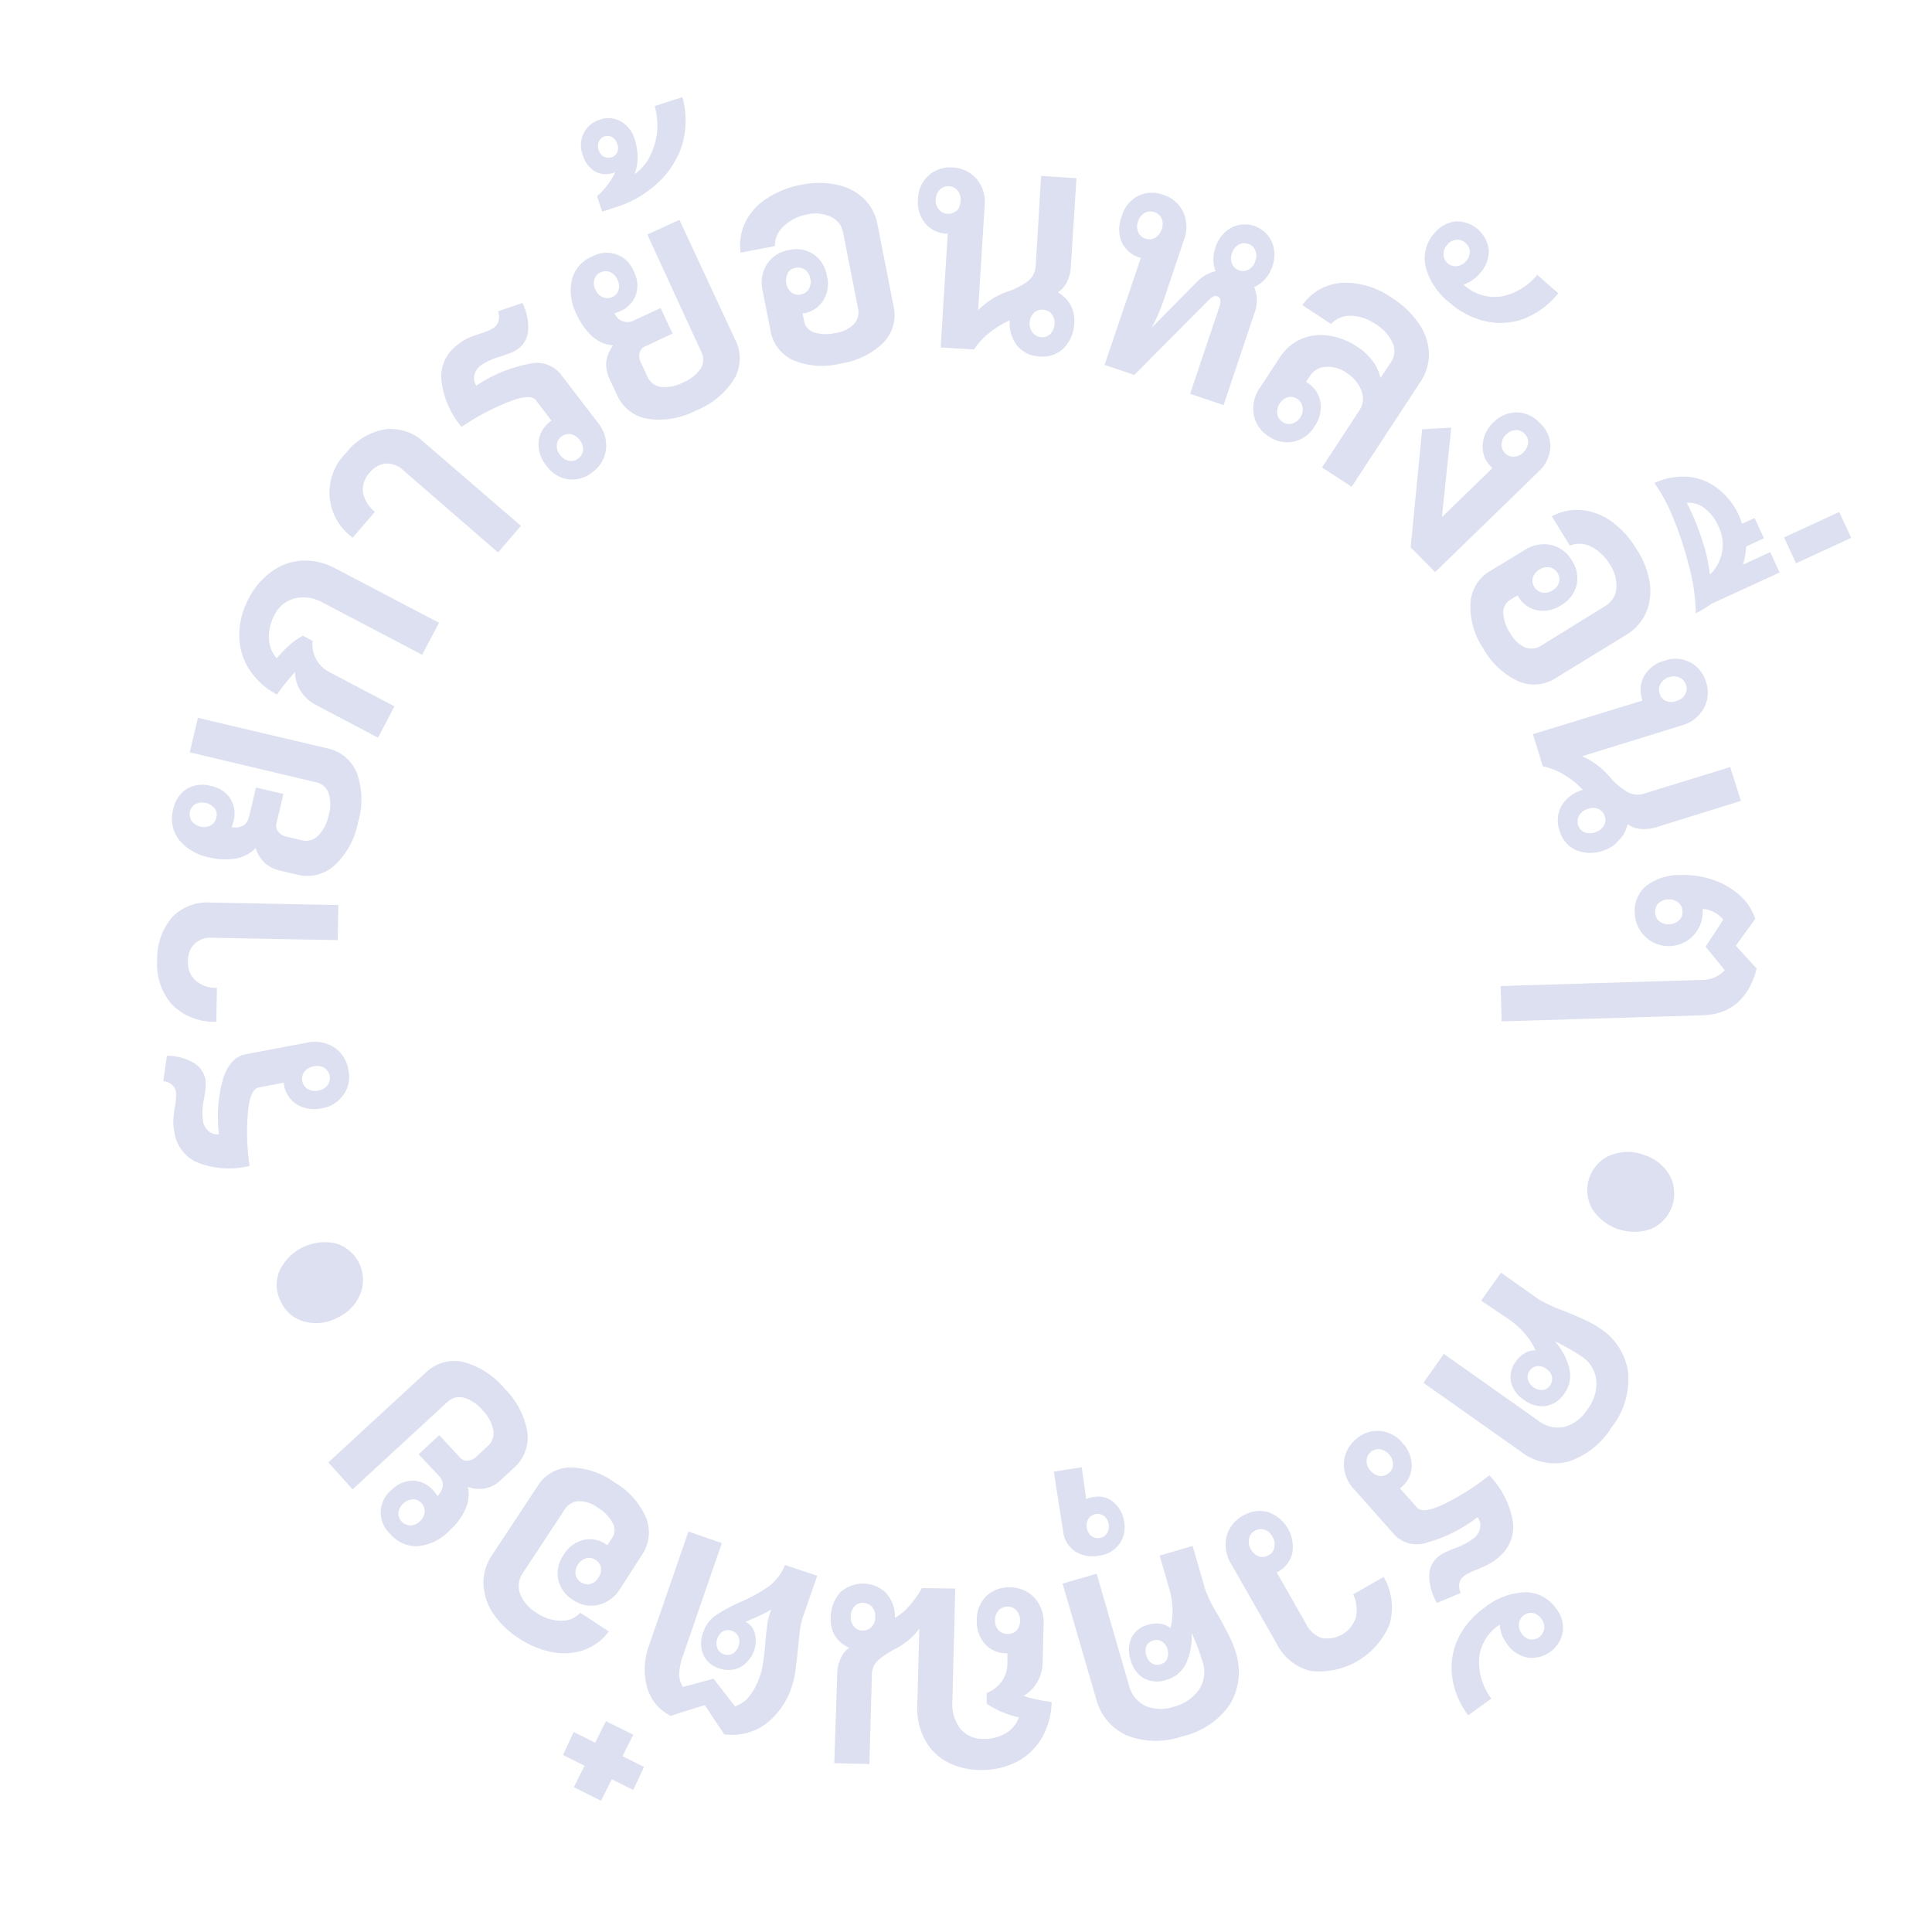 <svg id="Layer_1" data-name="Layer 1" xmlns="http://www.w3.org/2000/svg" viewBox="0 0 180 180"><defs><style>.cls-1{fill:#dce0f0;}</style></defs><path class="cls-1" d="M150,107.66a4.16,4.16,0,0,1,3.09-.08,4.21,4.21,0,0,1,2.45,1.89,3.6,3.6,0,0,1-1.65,5,4.66,4.66,0,0,1-5.54-1.83,3.55,3.55,0,0,1,1.65-5Z"/><path class="cls-1" d="M146.13,136.17a5.09,5.09,0,0,1-4.4-.9l-9.11-6.44,1.9-2.69,8.81,6.23a2.94,2.94,0,0,0,2.4.57,3.58,3.58,0,0,0,2.12-1.57,4,4,0,0,0,.88-2.77,3.08,3.08,0,0,0-1.42-2.25,19.57,19.57,0,0,0-2.46-1.39,5.8,5.8,0,0,1,1.37,2.59,2.85,2.85,0,0,1-.48,2.3A2.65,2.65,0,0,1,144,131a2.73,2.73,0,0,1-2-.57,2.78,2.78,0,0,1-1.23-1.69,2.42,2.42,0,0,1,.47-1.91,2.69,2.69,0,0,1,.82-.76,1.88,1.88,0,0,1,1-.26,6,6,0,0,0-.93-1.48,7.27,7.27,0,0,0-1.41-1.31L138,121.18l1.84-2.61,3.51,2.48a14,14,0,0,0,2.38,1.09q1.31.54,2,.87a8.86,8.86,0,0,1,1.31.73,5.86,5.86,0,0,1,2.65,4.13,7.28,7.28,0,0,1-1.57,5.15A7.42,7.42,0,0,1,146.13,136.17Zm-1.54-7.91a1.19,1.19,0,0,0-.51-.72,1.21,1.21,0,0,0-.87-.26,1,1,0,0,0-.7.44,1,1,0,0,0-.17.79,1.41,1.41,0,0,0,1.38,1,1,1,0,0,0,.69-.43A1.05,1.05,0,0,0,144.59,128.26Z"/><path class="cls-1" d="M137.9,142.35a1.18,1.18,0,0,0-.25-1A13.29,13.29,0,0,1,133,143.7a2.9,2.9,0,0,1-3-.62l-3.85-4.34a3.35,3.35,0,0,1-.94-2.4,3.06,3.06,0,0,1,1.1-2.23,2.93,2.93,0,0,1,2.22-.79,3,3,0,0,1,2.11,1.09,3.14,3.14,0,0,1,.89,2.17,2.62,2.62,0,0,1-1,2l-.1.09,1.6,1.79c.37.42,1.24.29,2.61-.38a22,22,0,0,0,4.11-2.63,8.16,8.16,0,0,1,2.19,4.25,3.64,3.64,0,0,1-1.25,3.33,5.65,5.65,0,0,1-1,.71c-.32.17-.69.33-1.09.5a4.45,4.45,0,0,0-.71.3,2.33,2.33,0,0,0-.58.38,1,1,0,0,0-.36.68,1.46,1.46,0,0,0,.14.81l-2.21.93a5,5,0,0,1-.72-2.46,2.28,2.28,0,0,1,.75-1.77,2.68,2.68,0,0,1,.69-.46c.25-.12.58-.26,1-.43a6,6,0,0,0,1.75-.94A1.55,1.55,0,0,0,137.9,142.35Zm-10.58-6.24a1.29,1.29,0,0,0,.37.91,1.37,1.37,0,0,0,.86.49,1.07,1.07,0,0,0,.86-.29,1,1,0,0,0,.37-.81,1.32,1.32,0,0,0-.37-.91,1.4,1.4,0,0,0-.86-.48,1.11,1.11,0,0,0-.85.27A1.08,1.08,0,0,0,127.32,136.11Z"/><path class="cls-1" d="M136.79,159.81a7.63,7.63,0,0,1-1.51-3.71,6.36,6.36,0,0,1,.6-3.51,7.64,7.64,0,0,1,2.43-2.81,6.35,6.35,0,0,1,3.83-1.43,3.48,3.48,0,0,1,2.84,1.51,2.92,2.92,0,0,1,.62,2.2,2.94,2.94,0,0,1-3.29,2.37,3,3,0,0,1-1.92-1.29,3.38,3.38,0,0,1-.67-1.77,4.18,4.18,0,0,0-1.92,3.21,5.73,5.73,0,0,0,1.14,3.67Zm6.07-9.52a1.07,1.07,0,0,0-.89.2,1.09,1.09,0,0,0-.45.78,1.39,1.39,0,0,0,1,1.47,1.18,1.18,0,0,0,1.35-1,1.21,1.21,0,0,0-.26-.91A1.28,1.28,0,0,0,142.86,150.29Z"/><path class="cls-1" d="M122.11,155.68a4.84,4.84,0,0,1-3.17-2.55l-4.24-7.43a3.4,3.4,0,0,1-.43-2.54,3.09,3.09,0,0,1,1.54-1.95,3,3,0,0,1,2.34-.33,3.44,3.44,0,0,1,2.25,3.82,2.65,2.65,0,0,1-1.34,1.74l-.11.06,2.75,4.82a2.5,2.5,0,0,0,1.46,1.29,2.82,2.82,0,0,0,3.16-1.89,3.41,3.41,0,0,0-.25-2.18l2.84-1.62a5.64,5.64,0,0,1,.55,4.42,7.11,7.11,0,0,1-7.35,4.34Zm-5.74-12.28a1.3,1.3,0,0,0,.17.95,1.36,1.36,0,0,0,.74.65,1.06,1.06,0,0,0,.9-.1,1,1,0,0,0,.55-.73,1.31,1.31,0,0,0-.18-1,1.29,1.29,0,0,0-.74-.65,1.07,1.07,0,0,0-.9.1A1,1,0,0,0,116.37,143.4Z"/><path class="cls-1" d="M105,161.69a5.07,5.07,0,0,1-2.88-3.44L99,147.54l3.17-.92,3,10.36a2.92,2.92,0,0,0,1.51,1.94,3.63,3.63,0,0,0,2.64.1,4.06,4.06,0,0,0,2.41-1.63,3,3,0,0,0,.29-2.64,21.1,21.1,0,0,0-1-2.62,5.84,5.84,0,0,1-.54,2.89,2.89,2.89,0,0,1-1.81,1.49,2.65,2.65,0,0,1-2.09-.14,2.7,2.7,0,0,1-1.24-1.72,2.84,2.84,0,0,1,.09-2.09,2.39,2.39,0,0,1,1.56-1.19,2.68,2.68,0,0,1,1.12-.09,1.79,1.79,0,0,1,.93.41,5.67,5.67,0,0,0,.2-1.73,7.33,7.33,0,0,0-.29-1.9l-.91-3.13,3.07-.9,1.2,4.13a13.19,13.19,0,0,0,1.18,2.33c.46.82.81,1.48,1.06,2a8.6,8.6,0,0,1,.56,1.39,5.89,5.89,0,0,1-.5,4.88,7.28,7.28,0,0,1-4.44,3A7.42,7.42,0,0,1,105,161.69Zm3.73-7.14a1.36,1.36,0,0,0-.47-1.62,1,1,0,0,0-.82-.09,1,1,0,0,0-.63.51,1.25,1.25,0,0,0,0,.9,1.21,1.21,0,0,0,.5.72,1,1,0,0,0,.81.09A1,1,0,0,0,108.76,154.55Z"/><path class="cls-1" d="M101.2,139.67a2.05,2.05,0,0,1,.73-.2,2.14,2.14,0,0,1,1.8.48,2.87,2.87,0,0,1,1,1.83,2.67,2.67,0,0,1-.45,2.08,2.71,2.71,0,0,1-1.87,1.07,3.07,3.07,0,0,1-2.26-.4,2.58,2.58,0,0,1-1.09-1.8l-.88-5.62,2.6-.41Zm.22,1.81a1.14,1.14,0,0,0-.17.84,1.24,1.24,0,0,0,.42.78,1,1,0,0,0,.78.19.92.92,0,0,0,.67-.42,1.16,1.16,0,0,0,.17-.87,1.09,1.09,0,0,0-.42-.74.93.93,0,0,0-.77-.2A1,1,0,0,0,101.42,141.48Z"/><path class="cls-1" d="M77.81,152.43a2.84,2.84,0,0,1-.41-1.62,3.54,3.54,0,0,1,.87-2.43,3.1,3.1,0,0,1,4.31.06,3.34,3.34,0,0,1,.8,2.29,5,5,0,0,0,1.31-1.08,9.09,9.09,0,0,0,1.2-1.69L89,148l-.27,10.5a3.78,3.78,0,0,0,.7,2.51,2.65,2.65,0,0,0,2.12,1,3.92,3.92,0,0,0,2.13-.51A2.8,2.8,0,0,0,94.93,160a8.6,8.6,0,0,1-3-1.27l0-1a3.05,3.05,0,0,0,1.39-1.06,2.94,2.94,0,0,0,.54-1.7l0-.94h-.13a2.61,2.61,0,0,1-2-.91,3.12,3.12,0,0,1-.72-2.22,3,3,0,0,1,.9-2.21,3,3,0,0,1,2.21-.8,3.06,3.06,0,0,1,2.28,1,3.36,3.36,0,0,1,.83,2.44l-.09,3.57a3.7,3.7,0,0,1-.53,1.85A3.15,3.15,0,0,1,95.35,158a9.76,9.76,0,0,0,1.21.33c.47.1.94.18,1.42.25a7.08,7.08,0,0,1-.93,3.37,5.83,5.83,0,0,1-2.37,2.22,7,7,0,0,1-3.43.73,6.52,6.52,0,0,1-3.13-.81,5.07,5.07,0,0,1-2-2.1,6.2,6.2,0,0,1-.66-3.11l.19-7.14a5.59,5.59,0,0,1-1,1.06,6.36,6.36,0,0,1-1.19.8,8.41,8.41,0,0,0-1.67,1.1,1.81,1.81,0,0,0-.56,1.36L81,164.35l-3.27-.08L78,156a3.66,3.66,0,0,1,.32-1.48,2.32,2.32,0,0,1,.8-1A3,3,0,0,1,77.81,152.43Zm1.79-2.75a1.33,1.33,0,0,0-.34.92,1.35,1.35,0,0,0,.3.94,1,1,0,0,0,.8.37,1.07,1.07,0,0,0,.84-.33,1.34,1.34,0,0,0,.35-.92,1.32,1.32,0,0,0-.3-.94,1.06,1.06,0,0,0-.83-.38A1,1,0,0,0,79.6,149.68Zm15.12,2.22a1.47,1.47,0,0,0,0-1.83,1,1,0,0,0-.83-.38,1.07,1.07,0,0,0-.84.33,1.36,1.36,0,0,0-.35.92,1.27,1.27,0,0,0,.3.91,1.07,1.07,0,0,0,.83.38A1.09,1.09,0,0,0,94.72,151.9Z"/><path class="cls-1" d="M60.28,157.19a6.53,6.53,0,0,1,.23-4l3.63-10.5,3.11,1.08-3.62,10.49a5.41,5.41,0,0,0-.35,1.68,2.18,2.18,0,0,0,.35,1.23l2.85-.77,2,2.58a2.82,2.82,0,0,0,1.31-.91,6.18,6.18,0,0,0,1-1.88,7,7,0,0,0,.31-1.31c.07-.46.14-1,.2-1.75s.12-1.27.18-1.7a5.83,5.83,0,0,1,.28-1.2l.09-.27a13.22,13.22,0,0,1-1.54.77l-.84.37a1.7,1.7,0,0,1,.86,1.09,2.83,2.83,0,0,1-1.37,3.14,2.49,2.49,0,0,1-2,.09,2.3,2.3,0,0,1-1.44-1.28,2.74,2.74,0,0,1,0-2.07,3.1,3.1,0,0,1,1.13-1.55,14.33,14.33,0,0,1,2.31-1.25,15.25,15.25,0,0,0,2.65-1.46,4.68,4.68,0,0,0,1.53-2l3,1-1.39,4a7.5,7.5,0,0,0-.26,1.4q-.1.93-.12,1.14c-.1,1-.18,1.71-.26,2.28a7.94,7.94,0,0,1-.34,1.5,7.09,7.09,0,0,1-2.38,3.45,5.3,5.3,0,0,1-3.92,1l-1.81-2.72-3.17,1A4.25,4.25,0,0,1,60.28,157.19Zm8.52-4.71a1.07,1.07,0,0,0-1.43-.5,1.2,1.2,0,0,0-.54.69,1.24,1.24,0,0,0,0,.89,1,1,0,0,0,.6.56,1,1,0,0,0,.84-.06,1.24,1.24,0,0,0,.54-.71A1.19,1.19,0,0,0,68.8,152.48Z"/><path class="cls-1" d="M53.45,161.36l2,1,1-2L59,161.62l-1,2,2,1L59,166.77l-2-1-1,2-2.54-1.26,1-2-2-1Z"/><path class="cls-1" d="M45.9,150.25a5.33,5.33,0,0,1-.86-2.72,4.53,4.53,0,0,1,.81-2.65l4.22-6.4a3.66,3.66,0,0,1,3-1.76,7.24,7.24,0,0,1,4.21,1.41,7,7,0,0,1,2.93,3.32,3.7,3.7,0,0,1-.43,3.46l-2,3.11a3.28,3.28,0,0,1-2.05,1.51,3,3,0,0,1-2.38-.49A3,3,0,0,1,52,147.13a3,3,0,0,1,.52-2.28,3,3,0,0,1,1.85-1.38,2.68,2.68,0,0,1,2.11.42l.11.07.44-.67a1.33,1.33,0,0,0,.05-1.4,3.64,3.64,0,0,0-1.35-1.4,3,3,0,0,0-1.85-.63,1.66,1.66,0,0,0-1.28.79l-3.9,5.93a2.08,2.08,0,0,0-.25,1.89,3.56,3.56,0,0,0,1.5,1.77,4.21,4.21,0,0,0,2.26.76,2.39,2.39,0,0,0,1.86-.74L56.72,152a4.9,4.9,0,0,1-2.3,1.72,5.75,5.75,0,0,1-3,.2,8.7,8.7,0,0,1-3.15-1.33A8.09,8.09,0,0,1,45.9,150.25ZM55,147.58a1.31,1.31,0,0,0,.74-.57,1.35,1.35,0,0,0,.25-.93,1.06,1.06,0,0,0-.5-.74,1,1,0,0,0-.87-.16,1.41,1.41,0,0,0-1,1.5,1.16,1.16,0,0,0,1.37.9Z"/><path class="cls-1" d="M30.59,136.25l9.07-8.36a3.82,3.82,0,0,1,3.49-1A7.48,7.48,0,0,1,47,129.36a7.48,7.48,0,0,1,2.12,4,3.77,3.77,0,0,1-1.26,3.42l-1.18,1.09a2.87,2.87,0,0,1-3.1.65,3.3,3.3,0,0,1-.24,2.14,5.94,5.94,0,0,1-1.45,1.93A4.75,4.75,0,0,1,39,144.05a3.18,3.18,0,0,1-2.64-1.13,2.71,2.71,0,0,1,.16-4.14,2.76,2.76,0,0,1,2-.83,2.67,2.67,0,0,1,1.92,1,3.18,3.18,0,0,1,.32.44c.62-.69.66-1.32.12-1.9l-1.88-2,1.93-1.78,1.9,2.06a.89.89,0,0,0,.74.32,1.33,1.33,0,0,0,.85-.41l1-.93a1.6,1.6,0,0,0,.54-1.5,3.58,3.58,0,0,0-1-1.86,3.63,3.63,0,0,0-1.77-1.18,1.63,1.63,0,0,0-1.53.43l-8.81,8.12Zm7.63,5.87a1.27,1.27,0,0,0,.89-.38,1.3,1.3,0,0,0,.45-.85,1.05,1.05,0,0,0-.29-.84,1,1,0,0,0-.82-.36,1.5,1.5,0,0,0-1.34,1.23,1.15,1.15,0,0,0,1.11,1.2Z"/><path class="cls-1" d="M33.57,120.55a4.13,4.13,0,0,1-2.14,2.22,4.2,4.2,0,0,1-3.07.36,3.34,3.34,0,0,1-2.19-1.85,3.38,3.38,0,0,1-.14-2.86,4.68,4.68,0,0,1,5.24-2.58,3.55,3.55,0,0,1,2.3,4.71Z"/><path class="cls-1" d="M19.45,105.39a1.15,1.15,0,0,0,.95.28,13.26,13.26,0,0,1,.38-5.16c.43-1.33,1.13-2.1,2.08-2.28l5.71-1.08a3.32,3.32,0,0,1,2.54.42,3,3,0,0,1,1.34,2.09A2.88,2.88,0,0,1,32,102a3,3,0,0,1-2,1.25,3.16,3.16,0,0,1-2.32-.34A2.64,2.64,0,0,1,26.45,101l0-.13-2.36.45c-.54.1-.88.91-1,2.43a21.94,21.94,0,0,0,.16,4.88,8.12,8.12,0,0,1-4.78-.29,3.63,3.63,0,0,1-2.21-2.78,5.55,5.55,0,0,1-.11-1.23,11.85,11.85,0,0,1,.14-1.19,6.59,6.59,0,0,0,.1-.76,3.07,3.07,0,0,0,0-.69,1.1,1.1,0,0,0-.41-.66,1.42,1.42,0,0,0-.77-.3l.34-2.37A5,5,0,0,1,18,99a2.3,2.3,0,0,1,1.14,1.56,2.91,2.91,0,0,1,0,.83c0,.26-.07.62-.15,1.07a6,6,0,0,0-.08,2A1.5,1.5,0,0,0,19.45,105.39Zm10.77-5.9a1.37,1.37,0,0,0-1-.14,1.35,1.35,0,0,0-.85.49,1.07,1.07,0,0,0-.2.89,1.06,1.06,0,0,0,.5.73,1.34,1.34,0,0,0,1,.14,1.31,1.31,0,0,0,.85-.49,1.13,1.13,0,0,0-.31-1.62Z"/><path class="cls-1" d="M19.79,87.37a2.18,2.18,0,0,0-1.66.56,2.21,2.21,0,0,0-.62,1.61,2.28,2.28,0,0,0,.7,1.81,2.89,2.89,0,0,0,2,.68l-.06,3.17a5.58,5.58,0,0,1-4.09-1.57,5.62,5.62,0,0,1-1.41-4.15,5.87,5.87,0,0,1,1.37-4,4.5,4.5,0,0,1,3.6-1.39l11.9.23-.06,3.27Z"/><path class="cls-1" d="M18.44,66.88l12,2.83A3.78,3.78,0,0,1,33.24,72a7.38,7.38,0,0,1,.12,4.61,7.42,7.42,0,0,1-2.17,4,3.8,3.8,0,0,1-3.54.87l-1.56-.37a3.23,3.23,0,0,1-1.43-.72A3.09,3.09,0,0,1,23.82,79a3.33,3.33,0,0,1-1.91,1,6.27,6.27,0,0,1-2.42-.12,4.77,4.77,0,0,1-2.81-1.64,3.18,3.18,0,0,1-.54-2.83,2.92,2.92,0,0,1,1.26-1.91,2.85,2.85,0,0,1,2.25-.27,2.73,2.73,0,0,1,1.82,1.19,2.7,2.7,0,0,1,.28,2.13,4.74,4.74,0,0,1-.18.52c.91.12,1.46-.2,1.64-1l.64-2.7,2.56.6-.65,2.73a.88.88,0,0,0,.16.79,1.35,1.35,0,0,0,.81.47l1.34.32a1.6,1.6,0,0,0,1.54-.39,3.7,3.7,0,0,0,1-1.9,3.58,3.58,0,0,0,0-2.12,1.61,1.61,0,0,0-1.21-1L17.68,70.09Zm-.59,9.61a1.46,1.46,0,0,0,1.77.42,1.06,1.06,0,0,0,.53-.71,1,1,0,0,0-.16-.89,1.5,1.5,0,0,0-1.77-.41,1.06,1.06,0,0,0-.52.72A1.1,1.1,0,0,0,17.85,76.49Z"/><path class="cls-1" d="M29.38,65.65A3.7,3.7,0,0,1,28,64.36a3.11,3.11,0,0,1-.5-1.76,18.59,18.59,0,0,0-1.69,2.11,6.81,6.81,0,0,1-2.59-2.35,5.84,5.84,0,0,1-.93-3.16,7.27,7.27,0,0,1,.89-3.45,6.89,6.89,0,0,1,2.16-2.52,5.32,5.32,0,0,1,2.85-1,6,6,0,0,1,3.08.74l9.63,5.05L39.33,61l-9.27-4.86a3.59,3.59,0,0,0-2.6-.39,2.92,2.92,0,0,0-1.9,1.57,4.22,4.22,0,0,0-.5,2.17,2.85,2.85,0,0,0,.72,1.84A13,13,0,0,1,27,60.08a5.78,5.78,0,0,1,1.22-.85l.91.48a2.9,2.9,0,0,0,.33,1.72,3,3,0,0,0,1.29,1.22l6,3.16-1.53,2.92Z"/><path class="cls-1" d="M37.58,43.82a2.21,2.21,0,0,0-1.64-.63,2.24,2.24,0,0,0-1.5.85,2.28,2.28,0,0,0-.62,1.84,3,3,0,0,0,1.11,1.8l-2.07,2.41a5.17,5.17,0,0,1-.59-7.92A5.84,5.84,0,0,1,35.87,40a4.48,4.48,0,0,1,3.66,1.23l9,7.76-2.13,2.48Z"/><path class="cls-1" d="M44.2,34.93a1.18,1.18,0,0,0,.19,1,13,13,0,0,1,4.77-2,2.92,2.92,0,0,1,3,.83l3.53,4.6a3.35,3.35,0,0,1,.77,2.46A3,3,0,0,1,55.18,44a2.92,2.92,0,0,1-2.26.65,3,3,0,0,1-2-1.25,3.14,3.14,0,0,1-.74-2.22,2.63,2.63,0,0,1,1.1-1.91l.1-.08-1.46-1.91c-.34-.43-1.21-.37-2.63.2A22.81,22.81,0,0,0,43,39.77a8.14,8.14,0,0,1-1.88-4.39,3.63,3.63,0,0,1,1.48-3.23,4.69,4.69,0,0,1,1-.65,11.73,11.73,0,0,1,1.12-.41,6.34,6.34,0,0,0,.73-.26,2.79,2.79,0,0,0,.6-.33,1.06,1.06,0,0,0,.41-.66A1.46,1.46,0,0,0,46.4,29l2.27-.77a5,5,0,0,1,.54,2.51,2.31,2.31,0,0,1-.87,1.71,2.61,2.61,0,0,1-.72.41c-.26.1-.6.22-1,.36a6.12,6.12,0,0,0-1.81.81A1.55,1.55,0,0,0,44.2,34.93Zm10.13,7A1.32,1.32,0,0,0,54,41a1.31,1.31,0,0,0-.82-.55,1.1,1.1,0,0,0-.88.23,1,1,0,0,0-.42.78,1.27,1.27,0,0,0,.31.93,1.33,1.33,0,0,0,.82.54,1,1,0,0,0,.86-.21A1.1,1.1,0,0,0,54.33,41.89Z"/><path class="cls-1" d="M63.3,20.48l5.2,11.18a3.79,3.79,0,0,1-.09,3.64,7.44,7.44,0,0,1-3.55,2.94,7.42,7.42,0,0,1-4.51.78,3.77,3.77,0,0,1-2.87-2.24l-.68-1.45a3.23,3.23,0,0,1-.32-1.57,3.12,3.12,0,0,1,.65-1.58,3.33,3.33,0,0,1-2-.88,6.31,6.31,0,0,1-1.4-2,4.76,4.76,0,0,1-.45-3.23,3.18,3.18,0,0,1,1.89-2.17,2.72,2.72,0,0,1,3.89,1.41,2.79,2.79,0,0,1,.18,2.17A2.68,2.68,0,0,1,57.77,29a4.5,4.5,0,0,1-.51.18,1.27,1.27,0,0,0,1.77.69l2.52-1.17,1.11,2.38-2.55,1.19a.89.89,0,0,0-.52.6,1.35,1.35,0,0,0,.13.94l.58,1.24a1.64,1.64,0,0,0,1.26,1,3.77,3.77,0,0,0,2.09-.42,3.62,3.62,0,0,0,1.66-1.33,1.61,1.61,0,0,0,0-1.58l-5-10.87ZM55.39,26a1.29,1.29,0,0,0,.09,1,1.27,1.27,0,0,0,.67.68,1,1,0,0,0,.89,0,1,1,0,0,0,.59-.67,1.25,1.25,0,0,0-.1-.94,1.36,1.36,0,0,0-.66-.71,1.07,1.07,0,0,0-.89,0A1,1,0,0,0,55.39,26Z"/><path class="cls-1" d="M63.58,9.05a8.16,8.16,0,0,1,0,4.36A8.22,8.22,0,0,1,61.33,17a10.21,10.21,0,0,1-4,2.32l-1.23.4-.47-1.44a7.41,7.41,0,0,0,1.69-2.21l-.07,0A2.2,2.2,0,0,1,55.47,16a2.73,2.73,0,0,1-1.19-1.6,2.5,2.5,0,0,1,.11-2,2.43,2.43,0,0,1,1.47-1.24,2.36,2.36,0,0,1,2,.16,2.89,2.89,0,0,1,1.29,1.7,5.59,5.59,0,0,1,.25,1.55,4.27,4.27,0,0,1-.28,1.66,4.44,4.44,0,0,0,1.47-1.75,6.59,6.59,0,0,0,.65-2.35A7.2,7.2,0,0,0,61,9.88Zm-7.32,5.54a.9.9,0,0,0,.72.05.82.82,0,0,0,.53-.46,1,1,0,0,0,0-.77,1.08,1.08,0,0,0-.48-.63.82.82,0,0,0-.7-.07.84.84,0,0,0-.54.48,1.17,1.17,0,0,0,.45,1.4Z"/><path class="cls-1" d="M78,17.22a5.1,5.1,0,0,1,2.52,1.32A4.57,4.57,0,0,1,81.77,21l1.48,7.52a3.68,3.68,0,0,1-.94,3.4,7.22,7.22,0,0,1-4,1.95,7,7,0,0,1-4.41-.31,3.71,3.71,0,0,1-2.12-2.78l-.72-3.65a3.27,3.27,0,0,1,.39-2.51,3,3,0,0,1,2.05-1.32,2.92,2.92,0,0,1,2.31.4,3,3,0,0,1,1.23,2A2.94,2.94,0,0,1,76.7,28a2.66,2.66,0,0,1-1.8,1.19l-.13,0,.16.79a1.35,1.35,0,0,0,.95,1,3.78,3.78,0,0,0,1.94.05,3,3,0,0,0,1.76-.86,1.63,1.63,0,0,0,.36-1.45l-1.38-7a2,2,0,0,0-1.15-1.52A3.44,3.44,0,0,0,75.1,20,4.12,4.12,0,0,0,73,21.09a2.43,2.43,0,0,0-.81,1.84L69,23.54a4.88,4.88,0,0,1,.44-2.84,5.65,5.65,0,0,1,2-2.21,8.73,8.73,0,0,1,3.18-1.27A8,8,0,0,1,78,17.22Zm-4.6,8.26a1.28,1.28,0,0,0-.14.93,1.35,1.35,0,0,0,.48.84,1,1,0,0,0,.88.18,1.08,1.08,0,0,0,.73-.49,1.34,1.34,0,0,0,.14-1,1.25,1.25,0,0,0-.49-.81,1.09,1.09,0,0,0-.86-.18A1,1,0,0,0,73.37,25.48Z"/><path class="cls-1" d="M99.74,28.43a3,3,0,0,1,.35,1.63,3.54,3.54,0,0,1-1,2.39,2.77,2.77,0,0,1-2.22.76,2.81,2.81,0,0,1-2.1-1,3.34,3.34,0,0,1-.69-2.36A7.9,7.9,0,0,0,92.19,31a6.19,6.19,0,0,0-1.44,1.56l-3.11-.19.66-10.6h-.13a2.71,2.71,0,0,1-2-1,3.12,3.12,0,0,1-.64-2.27,3,3,0,0,1,1-2.16,2.94,2.94,0,0,1,2.24-.73A3.06,3.06,0,0,1,91,16.69a3.3,3.3,0,0,1,.74,2.44l-.61,9.77A7.19,7.19,0,0,1,94,27.12a6.41,6.41,0,0,0,1.86-1,2,2,0,0,0,.64-1.38L97,16.39l3.29.21-.52,8.22a3.79,3.79,0,0,1-.37,1.47,2.38,2.38,0,0,1-.84.95A3,3,0,0,1,99.74,28.43ZM89.12,19.67a1.37,1.37,0,0,0,.37-.91,1.31,1.31,0,0,0-.26-1,1.14,1.14,0,0,0-1.66-.1,1.37,1.37,0,0,0-.39.91,1.31,1.31,0,0,0,.28.93,1.14,1.14,0,0,0,1.66.12ZM97.87,31.1a1.42,1.42,0,0,0,.38-.9,1.37,1.37,0,0,0-.27-.95,1.16,1.16,0,0,0-1.66-.1,1.37,1.37,0,0,0-.39.91,1.31,1.31,0,0,0,.28.93,1.06,1.06,0,0,0,.8.42A1,1,0,0,0,97.87,31.1Z"/><path class="cls-1" d="M116.85,29.23,114,37.74l-3.12-1.05,2.72-8.08c.19-.56.13-.89-.18-1s-.53.07-.91.45l-6.83,6.87L102.91,34,106.3,24l-.12,0a2.7,2.7,0,0,1-1.68-1.46,3.16,3.16,0,0,1,0-2.35A3.06,3.06,0,0,1,106,18.27a2.94,2.94,0,0,1,2.35-.13,3.08,3.08,0,0,1,1.89,1.62,3.34,3.34,0,0,1,.08,2.55l-1.87,5.56a16.64,16.64,0,0,1-1.15,2.66l4.21-4.26a3.43,3.43,0,0,1,1.74-1,3.23,3.23,0,0,1,0-2.23,3.14,3.14,0,0,1,1.43-1.81,2.76,2.76,0,0,1,3.8,1.28,3.06,3.06,0,0,1,.06,2.31,3.17,3.17,0,0,1-.69,1.19,3.07,3.07,0,0,1-1,.74A3.26,3.26,0,0,1,116.85,29.23Zm-9.23-7.08a1.4,1.4,0,0,0,.61-.78,1.32,1.32,0,0,0,0-1,1.09,1.09,0,0,0-.68-.61,1.13,1.13,0,0,0-.9.07,1.36,1.36,0,0,0-.61.78,1.25,1.25,0,0,0,0,1,1.07,1.07,0,0,0,.66.62A1.08,1.08,0,0,0,107.62,22.15Zm7.77.65a1.34,1.34,0,0,0-.6.78,1.32,1.32,0,0,0,0,1,1,1,0,0,0,.65.6,1.07,1.07,0,0,0,.91-.07,1.34,1.34,0,0,0,.6-.78,1.32,1.32,0,0,0,0-1,1,1,0,0,0-.68-.61A1.08,1.08,0,0,0,115.39,22.8Z"/><path class="cls-1" d="M132.22,30.19a5.2,5.2,0,0,1,.91,2.73,4.61,4.61,0,0,1-.8,2.67l-6.4,9.76-2.76-1.8,3.45-5.27a2,2,0,0,0,.23-1.87,3.37,3.37,0,0,0-1.37-1.65,3,3,0,0,0-2-.58,1.87,1.87,0,0,0-1.47.9l-.33.5.11.07a2.64,2.64,0,0,1,1.23,1.81,3.15,3.15,0,0,1-.56,2.29,3,3,0,0,1-1.93,1.39,2.92,2.92,0,0,1-2.3-.47,3,3,0,0,1-1.42-2.05,3.33,3.33,0,0,1,.58-2.5l1.85-2.83a4.6,4.6,0,0,1,2-1.71,4.73,4.73,0,0,1,2.57-.31,6.72,6.72,0,0,1,2.67,1.05,5.58,5.58,0,0,1,1.41,1.32,4,4,0,0,1,.72,1.58l1-1.5a1.83,1.83,0,0,0,.14-1.77,4,4,0,0,0-1.59-1.75,4.2,4.2,0,0,0-2.31-.78,2.41,2.41,0,0,0-1.84.76l-2.67-1.75A4.87,4.87,0,0,1,125,26.35a7.54,7.54,0,0,1,4.76,1.46A8.46,8.46,0,0,1,132.22,30.19Zm-10.87,7.7A1.13,1.13,0,0,0,120,37a1.45,1.45,0,0,0-1,1.54,1.06,1.06,0,0,0,.49.77,1.09,1.09,0,0,0,.89.16,1.41,1.41,0,0,0,.78-.6A1.34,1.34,0,0,0,121.35,37.89Z"/><path class="cls-1" d="M145.18,27.32A7.71,7.71,0,0,1,142,29.69a6.34,6.34,0,0,1-3.55.25,7.65,7.65,0,0,1-3.32-1.68,6.35,6.35,0,0,1-2.3-3.37,3.5,3.5,0,0,1,.78-3.13,3,3,0,0,1,2-1.13,3,3,0,0,1,3.09,2.63,3,3,0,0,1-.79,2.17,3.31,3.31,0,0,1-1.56,1.08,4.22,4.22,0,0,0,3.58,1.1,5.74,5.74,0,0,0,3.29-2Zm-10.69-3.6a1.07,1.07,0,0,0,.4.82,1.09,1.09,0,0,0,.87.25,1.33,1.33,0,0,0,.85-.49,1.28,1.28,0,0,0,.33-.88,1.12,1.12,0,0,0-.42-.8,1.05,1.05,0,0,0-.86-.28,1.21,1.21,0,0,0-.82.47A1.25,1.25,0,0,0,134.49,23.72Z"/><path class="cls-1" d="M144.45,41.63a3.36,3.36,0,0,1-1.1,2.3l-9.64,9.37L131.43,51l1.07-11,2.71-.16-.87,8.34,4.7-4.56-.09-.1a2.66,2.66,0,0,1-.82-2.05,3.16,3.16,0,0,1,1-2.11,3.09,3.09,0,0,1,2.19-.94,3,3,0,0,1,2.15,1A3,3,0,0,1,144.45,41.63Zm-3.4.93a1.5,1.5,0,0,0,1.33-1.3,1.05,1.05,0,0,0-.33-.84,1.07,1.07,0,0,0-.83-.35,1.38,1.38,0,0,0-.9.41,1.31,1.31,0,0,0-.42.88,1.13,1.13,0,0,0,1.15,1.2Z"/><path class="cls-1" d="M153.7,54.29a5.07,5.07,0,0,1-.36,2.82,4.55,4.55,0,0,1-1.86,2.06l-6.53,4a3.7,3.7,0,0,1-3.51.29,7.19,7.19,0,0,1-3.22-3A7,7,0,0,1,137,56.18a3.71,3.71,0,0,1,1.86-3L142,51.28a3.31,3.31,0,0,1,2.5-.51,3,3,0,0,1,1.95,1.46,2.93,2.93,0,0,1,.43,2.31,3,3,0,0,1-1.44,1.85,3,3,0,0,1-2.25.46,2.65,2.65,0,0,1-1.74-1.27l-.06-.11-.69.42a1.31,1.31,0,0,0-.64,1.25,3.75,3.75,0,0,0,.63,1.84,3.08,3.08,0,0,0,1.41,1.35,1.65,1.65,0,0,0,1.49-.18l6-3.71a2.08,2.08,0,0,0,1-1.61,3.53,3.53,0,0,0-.6-2.24,4.32,4.32,0,0,0-1.73-1.65,2.39,2.39,0,0,0-2-.11l-1.68-2.72a4.9,4.9,0,0,1,2.82-.58,5.68,5.68,0,0,1,2.76,1.07,8.42,8.42,0,0,1,2.29,2.53A7.88,7.88,0,0,1,153.7,54.29Zm-9.35-1.43a1.26,1.26,0,0,0-.92.2,1.37,1.37,0,0,0-.62.74,1.07,1.07,0,0,0,.14.88,1.09,1.09,0,0,0,.72.52,1.31,1.31,0,0,0,1-.21,1.28,1.28,0,0,0,.59-.74,1.16,1.16,0,0,0-.86-1.39Z"/><path class="cls-1" d="M158,57.14a18.48,18.48,0,0,0-.7-4.62,31.25,31.25,0,0,0-1.79-5.14A15.53,15.53,0,0,0,154.14,45a6.37,6.37,0,0,1,3.1-.58A5.23,5.23,0,0,1,160,45.49,6.49,6.49,0,0,1,162,48a8.09,8.09,0,0,1,.3.8l1.17-.54.87,1.89-1.66.77a6.07,6.07,0,0,1-.3,1.69l2.55-1.17.87,1.9-6.32,2.9A13.18,13.18,0,0,1,158,57.14Zm.74-6.35a16.48,16.48,0,0,1,.57,2.75,3.89,3.89,0,0,0,.79-4.52,4.18,4.18,0,0,0-1.29-1.67,2.36,2.36,0,0,0-1.66-.5c.13.23.3.58.52,1.07A20.75,20.75,0,0,1,158.72,50.79Z"/><path class="cls-1" d="M171.36,47.7l1.11,2.41-5.14,2.37-1.11-2.41Z"/><path class="cls-1" d="M150.77,78.34a3,3,0,0,1-1.39.91,3.54,3.54,0,0,1-2.58-.06,2.76,2.76,0,0,1-1.5-1.81,2.8,2.8,0,0,1,.18-2.3,3.3,3.3,0,0,1,2-1.49,8.16,8.16,0,0,0-1.74-1.4,6.17,6.17,0,0,0-2-.79l-.92-3L153,65.28l0-.12a2.68,2.68,0,0,1,.2-2.21,3.12,3.12,0,0,1,1.89-1.4,3,3,0,0,1,2.37.15,3,3,0,0,1,1.48,1.83,3,3,0,0,1-.21,2.48,3.34,3.34,0,0,1-2,1.56l-9.34,2.89a7.1,7.1,0,0,1,2.65,2,6.53,6.53,0,0,0,1.64,1.36,1.9,1.9,0,0,0,1.52.11l8-2.46,1,3.15-7.87,2.44a3.79,3.79,0,0,1-1.5.17,2.34,2.34,0,0,1-1.19-.45A3,3,0,0,1,150.77,78.34Zm-3.15-.8a1.4,1.4,0,0,0,1,0,1.32,1.32,0,0,0,.79-.59,1,1,0,0,0,.1-.9,1.08,1.08,0,0,0-.59-.68,1.27,1.27,0,0,0-1,0,1.35,1.35,0,0,0-.78.59,1.06,1.06,0,0,0-.11.9A1,1,0,0,0,147.62,77.54ZM155.2,65.3a1.27,1.27,0,0,0,1,0,1.3,1.3,0,0,0,.79-.58,1.13,1.13,0,0,0-.49-1.58,1.29,1.29,0,0,0-1-.05,1.32,1.32,0,0,0-.77.59,1.06,1.06,0,0,0-.11.9A1,1,0,0,0,155.2,65.3Z"/><path class="cls-1" d="M158.64,94.59l-18.73.57-.1-3.29,18.73-.57a2.86,2.86,0,0,0,2.15-.91l-1.78-2.19,1.64-2.52a2.73,2.73,0,0,0-1.92-1,.45.45,0,0,1,0,.21,3.16,3.16,0,1,1-6.32.19,3,3,0,0,1,1.08-2.56,5.18,5.18,0,0,1,3.17-1,8.72,8.72,0,0,1,2.91.41A7.08,7.08,0,0,1,162,83.34a5,5,0,0,1,1.53,2.27l-1.81,2.5,1.95,2.13C162.92,93.06,161.23,94.51,158.64,94.59Zm-2.23-8.83a1,1,0,0,0,.34-.84,1.06,1.06,0,0,0-.39-.83,1.26,1.26,0,0,0-.93-.29,1.3,1.3,0,0,0-.9.34,1.1,1.1,0,0,0-.33.85,1.09,1.09,0,0,0,.38.83,1.34,1.34,0,0,0,.91.29A1.32,1.32,0,0,0,156.41,85.76Z"/></svg>